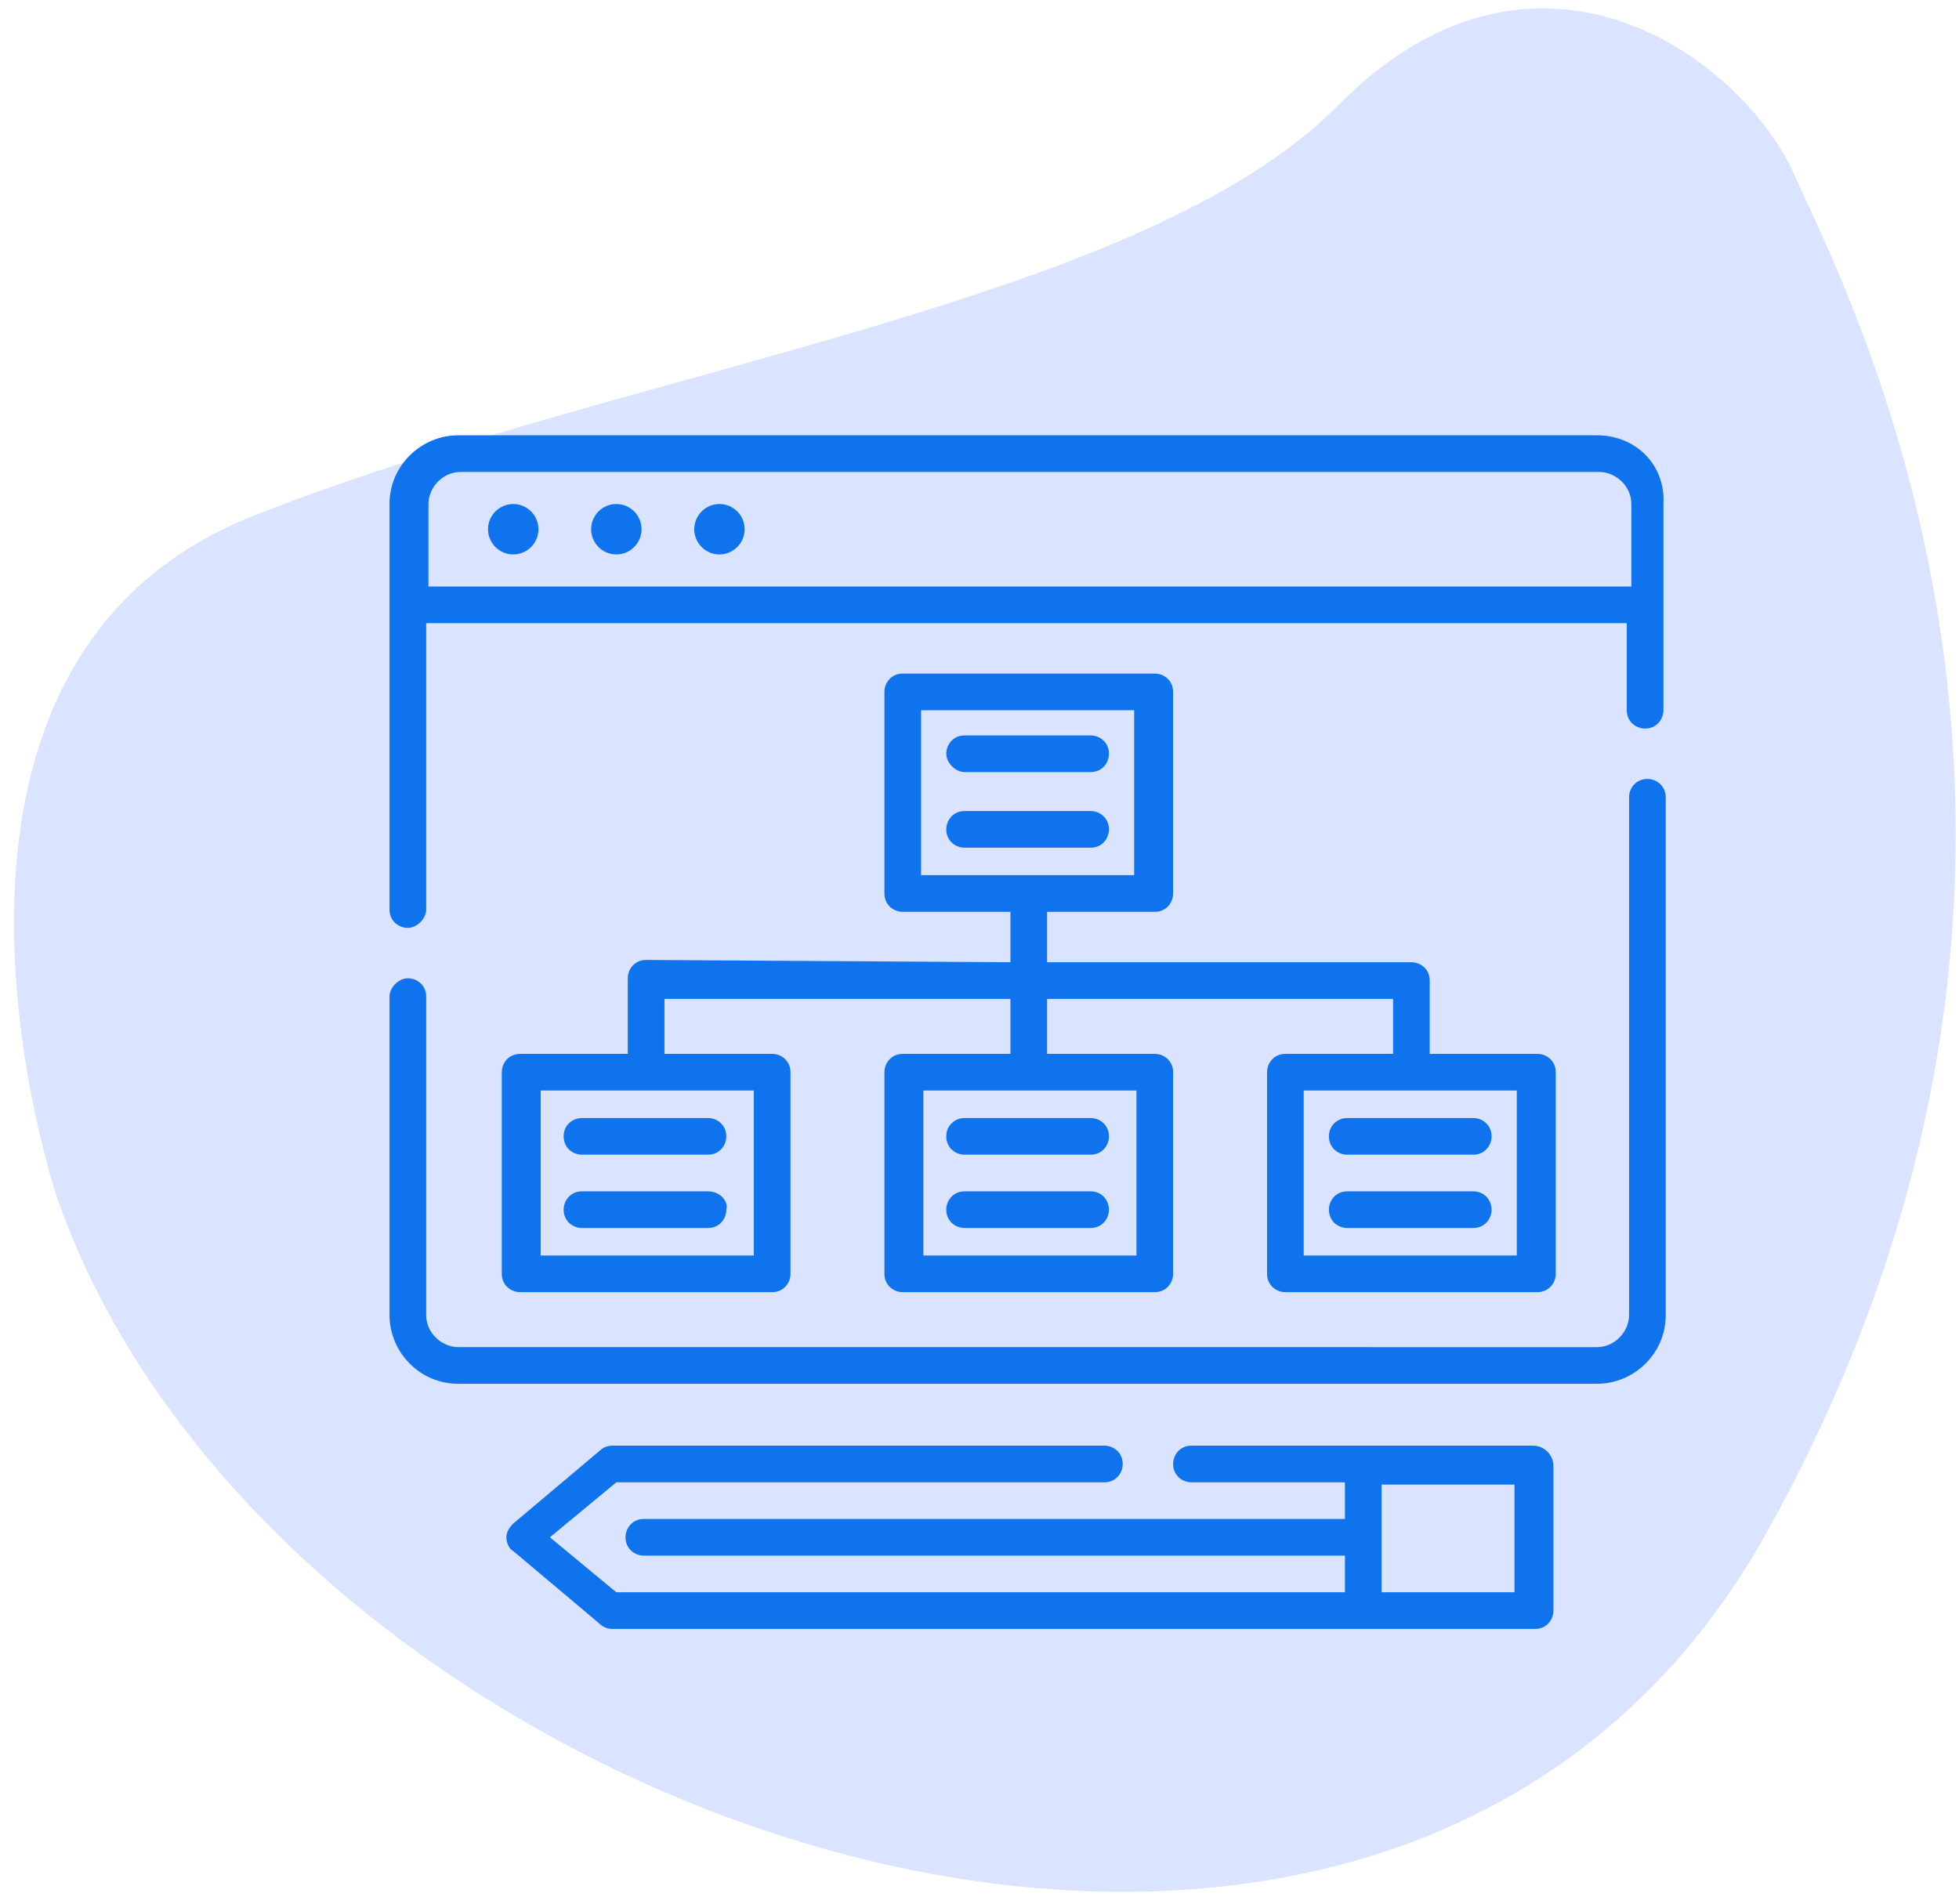 <?xml version="1.0" encoding="utf-8"?>
<!-- Generator: Adobe Illustrator 23.0.2, SVG Export Plug-In . SVG Version: 6.00 Build 0)  -->
<svg version="1.1" id="Layer_1" xmlns="http://www.w3.org/2000/svg" xmlns:xlink="http://www.w3.org/1999/xlink" x="0px" y="0px"
	 viewBox="0 0 85.5 83.1" style="enable-background:new 0 0 85.5 83.1;" xml:space="preserve">
<style type="text/css">
	.st0{fill:#DAE3FF;}
	.st1{fill:#0F73EE;}
</style>
<path class="st0" d="M2.5,52.3c0,0-7.9-23.3,8.6-29.8s38.7-9.2,47.3-17.9s17.6-2.1,19.9,3c2.2,5,15.4,29.5-1.2,59.3
	S12,79.6,2.5,52.3z"/>
<g>
	<circle class="st1" cx="22.4" cy="23.1" r="1.1"/>
	<circle class="st1" cx="26.9" cy="23.1" r="1.1"/>
	<circle class="st1" cx="31.4" cy="23.1" r="1.1"/>
	<path class="st1" d="M69.7,19H20c-1.6,0-3,1.3-3,3v17.7c0,0.5,0.4,0.8,0.8,0.8s0.8-0.4,0.8-0.8V27.2h52.4V31c0,0.5,0.4,0.8,0.8,0.8
		c0.5,0,0.8-0.4,0.8-0.8v-9C72.7,20.3,71.4,19,69.7,19z M18.7,25.6V22c0-0.7,0.6-1.4,1.4-1.4h49.7c0.7,0,1.4,0.6,1.4,1.4v3.6H18.7z"
		/>
	<path class="st1" d="M71.9,34c-0.5,0-0.8,0.4-0.8,0.8v22.6c0,0.7-0.6,1.4-1.4,1.4H20c-0.7,0-1.4-0.6-1.4-1.4V43.5
		c0-0.5-0.4-0.8-0.8-0.8s-0.8,0.4-0.8,0.8v13.9c0,1.6,1.3,3,3,3h49.7c1.6,0,3-1.3,3-3V34.8C72.7,34.3,72.3,34,71.9,34z"/>
	<path class="st1" d="M42.1,33.7h5.5c0.5,0,0.8-0.4,0.8-0.8c0-0.5-0.4-0.8-0.8-0.8h-5.5c-0.5,0-0.8,0.4-0.8,0.8
		C41.3,33.3,41.7,33.7,42.1,33.7z"/>
	<path class="st1" d="M48.4,36.2c0-0.5-0.4-0.8-0.8-0.8h-5.5c-0.5,0-0.8,0.4-0.8,0.8c0,0.5,0.4,0.8,0.8,0.8h5.5
		C48.1,37,48.4,36.6,48.4,36.2z"/>
	<path class="st1" d="M66.9,63.1H52c-0.5,0-0.8,0.4-0.8,0.8c0,0.5,0.4,0.8,0.8,0.8h6.7v1.6H28.1c-0.5,0-0.8,0.4-0.8,0.8
		c0,0.5,0.4,0.8,0.8,0.8h30.6v1.6H26.9l-2.9-2.4l2.9-2.4h21.3c0.5,0,0.8-0.4,0.8-0.8c0-0.5-0.4-0.8-0.8-0.8H26.7
		c-0.2,0-0.4,0.1-0.5,0.2l-3.8,3.2c-0.2,0.2-0.3,0.4-0.3,0.6s0.1,0.5,0.3,0.6l3.8,3.2c0.1,0.1,0.3,0.2,0.5,0.2h40.3
		c0.5,0,0.8-0.4,0.8-0.8V64C67.8,63.5,67.4,63.1,66.9,63.1L66.9,63.1z M66.1,69.5h-5.8v-4.7h5.8V69.5z"/>
	<path class="st1" d="M28.2,41.9c-0.5,0-0.8,0.4-0.8,0.8V46h-4.7c-0.5,0-0.8,0.4-0.8,0.8v8.8c0,0.5,0.4,0.8,0.8,0.8h11
		c0.5,0,0.8-0.4,0.8-0.8v-8.8c0-0.5-0.4-0.8-0.8-0.8H29v-2.4h15.1V46h-4.7c-0.5,0-0.8,0.4-0.8,0.8v8.8c0,0.5,0.4,0.8,0.8,0.8h11
		c0.5,0,0.8-0.4,0.8-0.8v-8.8c0-0.5-0.4-0.8-0.8-0.8h-4.7v-2.4h15.1V46h-4.7c-0.5,0-0.8,0.4-0.8,0.8v8.8c0,0.5,0.4,0.8,0.8,0.8h11
		c0.5,0,0.8-0.4,0.8-0.8v-8.8c0-0.5-0.4-0.8-0.8-0.8h-4.7v-3.2c0-0.5-0.4-0.8-0.8-0.8H45.7v-2.2h4.7c0.5,0,0.8-0.4,0.8-0.8v-8.8
		c0-0.5-0.4-0.8-0.8-0.8h-11c-0.5,0-0.8,0.4-0.8,0.8v8.8c0,0.5,0.4,0.8,0.8,0.8h4.7v2.2L28.2,41.9z M32.9,54.8h-9.3v-7.2h9.3V54.8z
		 M49.6,54.8h-9.3v-7.2h9.3V54.8z M66.2,54.8h-9.3v-7.2h9.3V54.8z M40.2,31h9.3v7.2h-9.3V31z"/>
	<path class="st1" d="M58,49.6c0,0.5,0.4,0.8,0.8,0.8h5.5c0.5,0,0.8-0.4,0.8-0.8c0-0.5-0.4-0.8-0.8-0.8h-5.5
		C58.4,48.8,58,49.1,58,49.6z"/>
	<path class="st1" d="M64.3,52h-5.5c-0.5,0-0.8,0.4-0.8,0.8c0,0.5,0.4,0.8,0.8,0.8h5.5c0.5,0,0.8-0.4,0.8-0.8
		C65.1,52.4,64.8,52,64.3,52z"/>
	<path class="st1" d="M41.3,49.6c0,0.5,0.4,0.8,0.8,0.8h5.5c0.5,0,0.8-0.4,0.8-0.8c0-0.5-0.4-0.8-0.8-0.8h-5.5
		C41.7,48.8,41.3,49.1,41.3,49.6z"/>
	<path class="st1" d="M47.6,52h-5.5c-0.5,0-0.8,0.4-0.8,0.8c0,0.5,0.4,0.8,0.8,0.8h5.5c0.5,0,0.8-0.4,0.8-0.8
		C48.4,52.4,48.1,52,47.6,52z"/>
	<path class="st1" d="M24.6,49.6c0,0.5,0.4,0.8,0.8,0.8h5.5c0.5,0,0.8-0.4,0.8-0.8c0-0.5-0.4-0.8-0.8-0.8h-5.5
		C25,48.8,24.6,49.1,24.6,49.6z"/>
	<path class="st1" d="M30.9,52h-5.5c-0.5,0-0.8,0.4-0.8,0.8c0,0.5,0.4,0.8,0.8,0.8h5.5c0.5,0,0.8-0.4,0.8-0.8
		C31.8,52.4,31.4,52,30.9,52z"/>
</g>
</svg>
